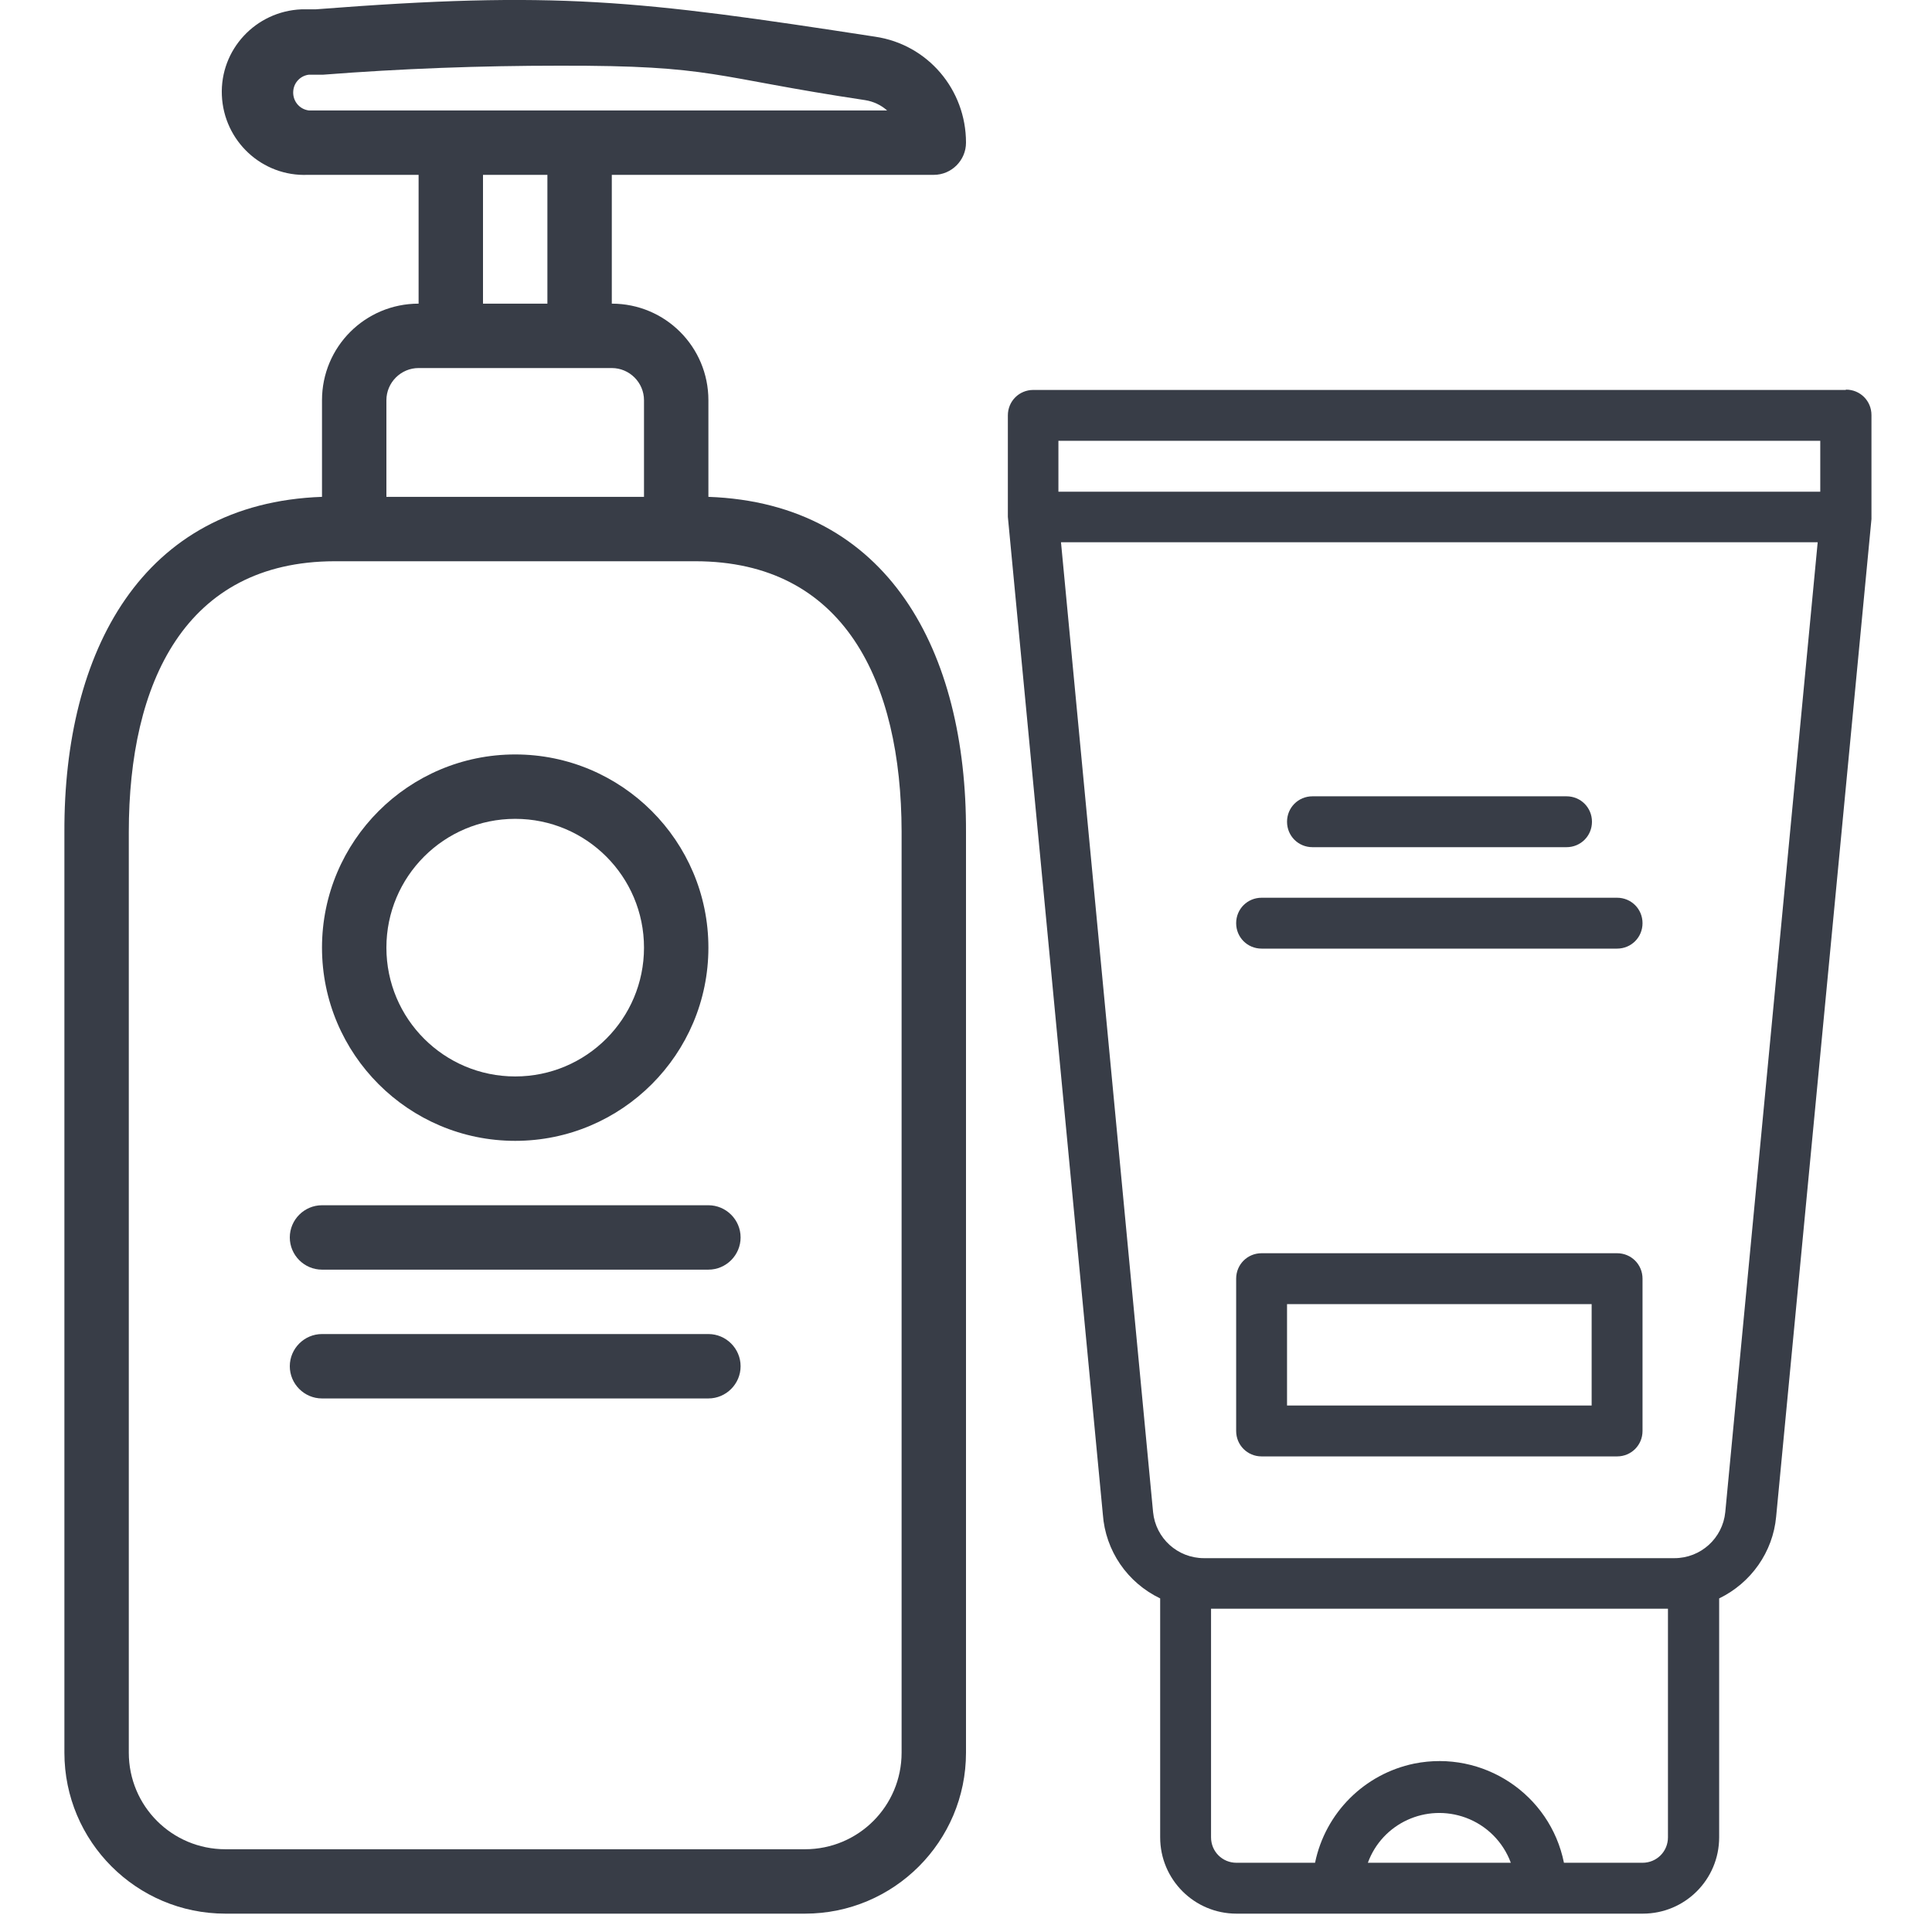 <svg width="60" height="60" viewBox="0 0 60 60" fill="none" xmlns="http://www.w3.org/2000/svg">
<g clip-path="url(#clip0_71_47)">
<path d="M10 12.43V15.43C4.4 15.63 1.98 20.24 2 25.84V54.43C2 57.19 4.24 59.43 7 59.43H25C27.76 59.43 30 57.19 30 54.43V25.84C30.02 20.24 27.6 15.63 22 15.43V12.43C22 10.77 20.66 9.43 19 9.43V5.43H29C29.55 5.43 30 4.98 30 4.43C30 2.78 28.81 1.38 27.18 1.14C19.78 1.26362e-05 17.27 -0.29 9.8 0.29H9.36C7.94 0.35 6.83 1.54 6.89 2.96C6.95 4.38 8.14 5.49 9.56 5.43H13V9.43C11.34 9.43 10 10.77 10 12.43ZM21.59 17.43C26.23 17.43 27.99 21.18 28 25.82C28 25.82 28 25.83 28 25.84V54.43C28 56.09 26.66 57.43 25 57.43H7C5.34 57.43 4 56.09 4 54.43V25.84C4 21.2 5.75 17.44 10.39 17.43C10.39 17.43 10.4 17.43 10.41 17.43H21.59ZM9.59 3.43C9.28 3.39 9.07 3.11 9.11 2.8C9.14 2.55 9.34 2.35 9.59 2.32H10.03C12.47 2.13 14.92 2.04 17.37 2.04C22.22 2.03 22.07 2.39 26.87 3.11C27.12 3.15 27.36 3.26 27.55 3.43H9.55H9.59ZM17 5.43V9.43H15V5.43H17ZM14 11.43H19C19.55 11.43 20 11.88 20 12.43V15.43H12V12.43C12 11.88 12.45 11.43 13 11.43H14Z" fill="#383D47"/>
<path d="M16 35.43C19.31 35.43 22 32.74 22 29.43C22 26.12 19.31 23.43 16 23.43C12.69 23.43 10 26.12 10 29.43C10 32.74 12.69 35.43 16 35.43ZM16 25.43C18.21 25.43 20 27.22 20 29.43C20 31.64 18.21 33.43 16 33.43C13.79 33.43 12 31.64 12 29.43C12 27.22 13.79 25.43 16 25.43Z" fill="#383D47"/>
<path d="M10 37.43C9.45 37.43 9 37.88 9 38.43C9 38.98 9.45 39.43 10 39.43H22C22.55 39.43 23 38.98 23 38.43C23 37.88 22.55 37.43 22 37.43H10Z" fill="#383D47"/>
<path d="M22 41.43H10C9.45 41.43 9 41.88 9 42.43C9 42.98 9.45 43.43 10 43.43H22C22.55 43.43 23 42.98 23 42.43C23 41.88 22.55 41.43 22 41.43Z" fill="#383D47"/>
<path d="M57.32 12.11H32.09C31.65 12.11 31.3 12.46 31.3 12.9V16.05L34.25 47.03C34.33 48.16 35.01 49.15 36.03 49.64V57.06C36.03 58.37 37.09 59.43 38.4 59.43H51.02C52.33 59.43 53.39 58.37 53.39 57.06V49.64C54.38 49.16 55.06 48.2 55.16 47.1L58.12 16.12V12.89C58.12 12.45 57.77 12.1 57.33 12.1L57.32 12.11ZM32.87 13.69H56.53V15.27H32.87V13.69ZM42.48 57.85C42.93 56.62 44.29 56 45.52 56.45C46.17 56.69 46.68 57.2 46.92 57.85H42.48ZM51.8 57.06C51.8 57.5 51.45 57.85 51.01 57.85H48.57C48.14 55.72 46.06 54.34 43.92 54.77C42.37 55.09 41.16 56.3 40.84 57.85H38.4C37.96 57.85 37.61 57.5 37.61 57.06V49.96H51.8V57.06ZM53.58 46.96C53.5 47.77 52.82 48.39 52 48.39H37.39C36.57 48.39 35.89 47.77 35.81 46.96L32.95 16.84H56.45L53.58 46.96Z" fill="#383D47"/>
<path d="M39.18 45.23H50.22C50.66 45.23 51.01 44.88 51.01 44.44V39.71C51.01 39.27 50.66 38.92 50.22 38.92H39.18C38.74 38.92 38.39 39.27 38.39 39.71V44.44C38.39 44.88 38.74 45.23 39.18 45.23ZM39.97 40.5H49.43V43.65H39.97V40.5Z" fill="#383D47"/>
<path d="M40.76 26.31H48.65C49.09 26.31 49.44 25.96 49.44 25.52C49.44 25.08 49.09 24.73 48.65 24.73H40.76C40.32 24.73 39.97 25.08 39.97 25.52C39.97 25.96 40.32 26.31 40.76 26.31Z" fill="#383D47"/>
<path d="M39.18 29.46H50.22C50.66 29.46 51.01 29.11 51.01 28.67C51.01 28.23 50.66 27.88 50.22 27.88H39.18C38.74 27.88 38.39 28.23 38.39 28.67C38.39 29.11 38.74 29.46 39.18 29.46Z" fill="#383D47"/>
</g>
<defs>
<clipPath id="clip0_71_47">
<rect width="56.11" height="59.43" fill="white" transform="translate(2)"/>
</clipPath>
</defs>
</svg>
